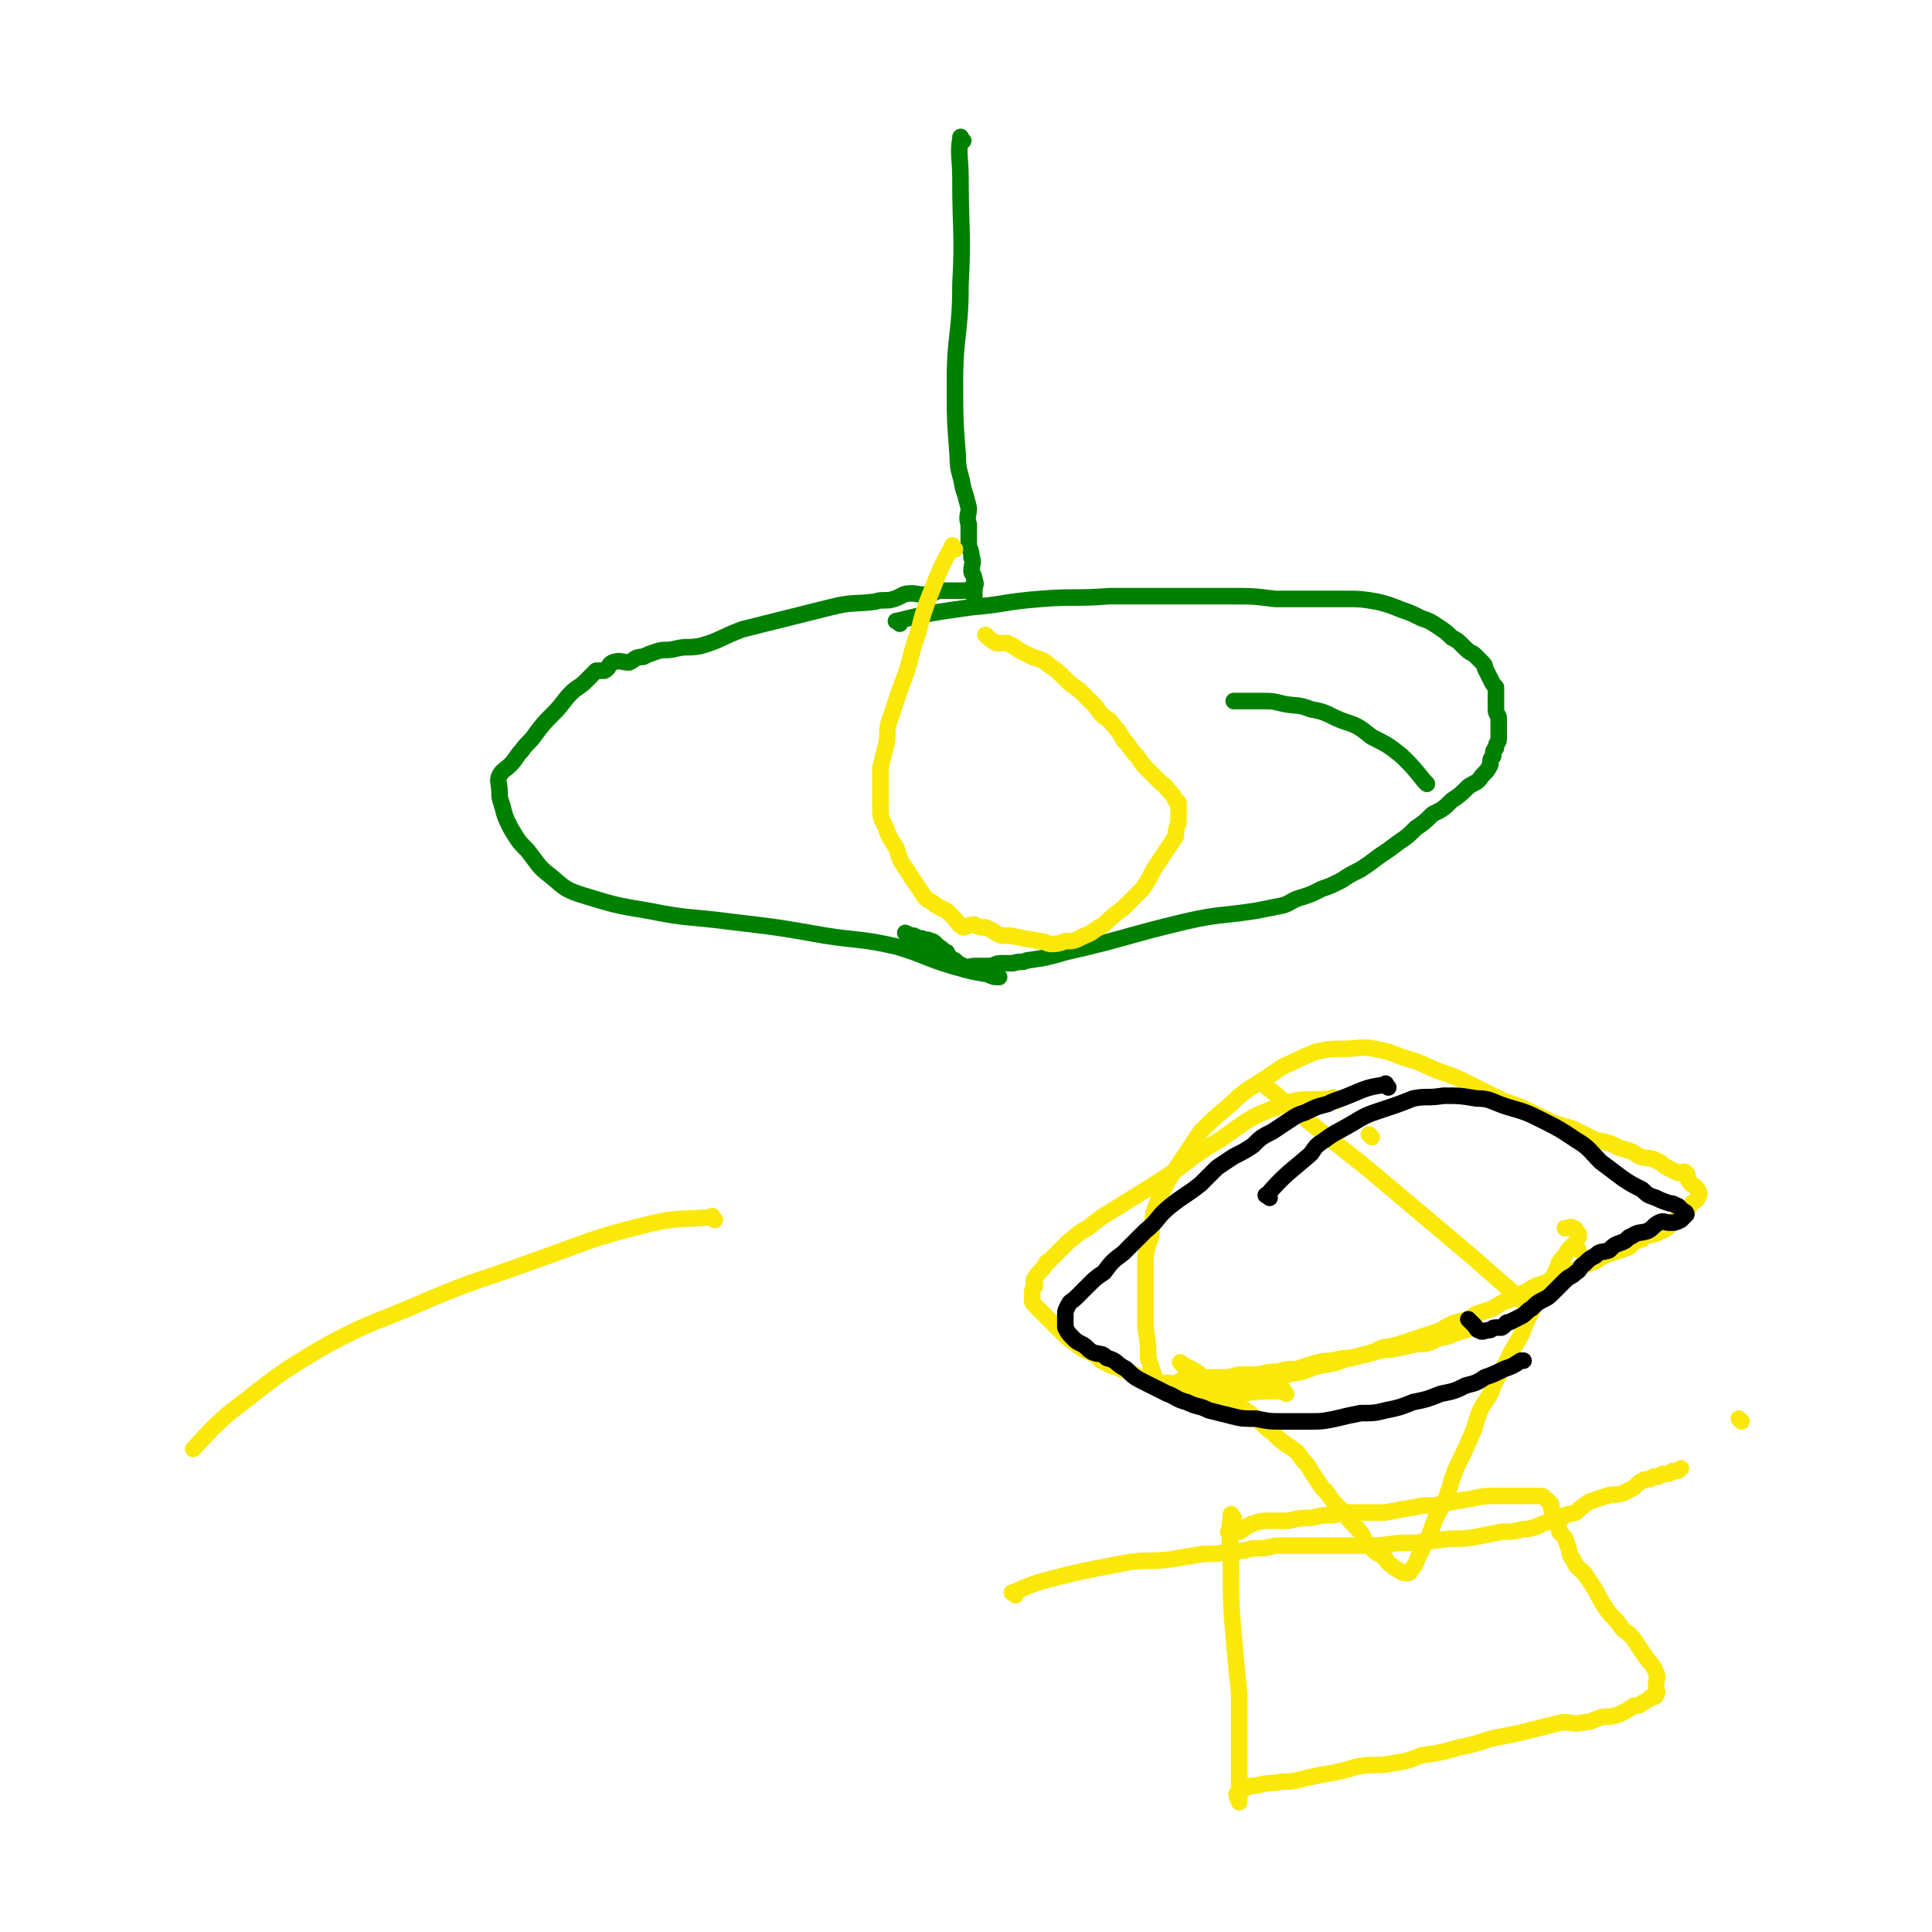 <svg viewBox='0 0 700 700' version='1.1' xmlns='http://www.w3.org/2000/svg' xmlns:xlink='http://www.w3.org/1999/xlink'><g fill='none' stroke='#008000' stroke-width='6' stroke-linecap='round' stroke-linejoin='round'><path d='M349,51c-1,-1 -1,-2 -1,-1 -1,6 0,7 0,15 0,19 1,19 0,38 0,18 -2,18 -2,35 0,14 0,14 1,27 0,6 1,6 2,12 1,3 1,3 2,7 0,3 -1,3 0,6 0,3 0,3 0,7 0,2 1,2 1,5 1,2 0,2 0,5 0,1 1,1 1,3 1,2 0,2 0,4 0,2 0,3 0,3 0,0 0,-2 -1,-3 -1,-1 -1,0 -3,0 -2,0 -2,0 -4,0 -2,0 -2,0 -4,0 -2,0 -2,1 -4,1 -3,1 -4,0 -7,0 -3,0 -3,1 -6,2 -3,1 -4,0 -7,1 -8,1 -8,0 -16,2 -16,4 -16,4 -32,8 -8,3 -8,4 -15,6 -5,1 -5,0 -9,1 -4,1 -4,0 -7,1 -3,1 -3,1 -5,2 -3,0 -3,1 -5,2 -3,0 -3,-1 -6,0 -2,1 -1,2 -3,3 -2,0 -2,0 -3,0 -2,2 -2,2 -4,4 -2,2 -3,2 -5,4 -3,3 -3,4 -6,7 -4,4 -4,4 -7,8 -2,3 -3,3 -5,6 -2,2 -2,3 -4,5 -2,2 -3,2 -4,4 -1,2 0,3 0,6 0,2 0,2 1,5 1,4 1,4 3,8 3,5 3,5 6,8 4,5 4,6 8,9 5,4 5,5 11,7 13,4 13,4 25,6 15,3 15,2 30,4 17,2 17,2 34,5 13,2 13,1 26,4 10,3 10,4 20,7 7,2 7,2 13,3 2,1 2,1 4,1 '/><path d='M517,284c-1,-1 -1,-1 -1,-1 -4,-5 -4,-5 -8,-9 -5,-4 -5,-4 -11,-7 -5,-4 -5,-4 -11,-6 -5,-2 -5,-3 -11,-4 -5,-2 -5,-1 -10,-2 -4,-1 -4,-1 -8,-1 -2,0 -2,0 -5,0 -2,0 -2,0 -4,0 -1,0 -1,0 -1,0 '/><path d='M326,226c-1,-1 -2,-1 -1,-1 12,-3 13,-3 27,-5 12,-1 12,-2 25,-3 12,-1 12,0 25,-1 12,0 12,0 24,0 10,0 10,0 20,0 8,0 8,0 16,1 7,0 7,0 14,0 6,0 6,0 12,0 5,0 5,0 11,1 4,1 4,1 9,3 3,1 3,1 7,3 3,1 3,1 6,3 3,2 3,2 5,4 2,1 2,1 4,3 2,2 2,2 4,3 1,1 1,1 3,3 1,1 1,1 1,2 1,2 1,2 2,4 1,2 1,2 2,3 0,2 0,2 0,3 0,2 0,2 0,3 0,1 0,1 0,2 0,2 1,2 1,3 0,2 0,2 0,4 0,2 0,2 0,4 0,1 -1,1 -1,3 -1,1 -1,1 -1,3 -1,1 -1,1 -1,3 -1,2 -1,2 -3,4 -2,3 -2,2 -5,4 -3,3 -3,3 -6,5 -3,3 -3,3 -7,5 -3,3 -3,3 -6,5 -3,3 -3,3 -6,5 -4,3 -4,3 -7,5 -4,3 -4,3 -7,5 -4,2 -4,2 -7,4 -4,2 -4,2 -7,3 -4,2 -4,2 -7,3 -4,1 -4,2 -7,3 -5,1 -5,1 -10,2 -13,2 -13,1 -26,4 -21,5 -21,6 -43,11 -7,2 -7,2 -14,3 -2,1 -2,0 -5,1 -2,0 -2,0 -4,0 -3,0 -2,1 -5,1 -2,0 -2,0 -5,0 -2,0 -2,1 -4,0 -2,-1 -2,-1 -3,-2 -2,-1 -2,-1 -3,-3 -1,0 -1,-1 -3,-2 0,0 0,0 -1,-1 -1,-1 -1,-1 -2,-1 -1,-1 -1,0 -3,-1 -1,0 -1,0 -3,-1 -1,0 -1,0 -3,-1 '/></g>
<g fill='none' stroke='#FAE80B' stroke-width='6' stroke-linecap='round' stroke-linejoin='round'><path d='M346,199c-1,-1 -1,-2 -1,-1 -5,9 -5,10 -9,20 -3,8 -2,8 -5,16 -2,8 -2,8 -5,16 -2,6 -2,6 -4,12 -1,4 0,4 -1,8 -1,4 -1,4 -2,8 0,4 0,4 0,8 0,3 0,4 0,7 0,3 0,3 2,7 1,3 1,3 3,6 2,3 1,4 3,7 2,3 2,3 4,6 2,3 2,3 4,6 2,2 2,1 4,3 2,1 2,1 4,2 2,2 2,2 3,3 1,1 1,2 3,3 1,0 2,-1 4,-1 2,1 2,1 4,1 3,1 3,2 6,3 1,0 1,0 3,0 5,1 5,1 11,2 2,0 2,1 4,1 2,0 2,0 5,-1 3,0 3,0 7,-2 3,-1 3,-2 7,-4 3,-3 3,-3 7,-6 3,-3 3,-3 7,-7 2,-3 2,-3 4,-7 2,-3 2,-3 4,-6 2,-3 2,-3 4,-6 0,-2 0,-2 1,-5 0,-2 0,-2 0,-4 0,-2 0,-2 0,-3 0,-1 -1,0 -1,-1 -1,-2 -1,-2 -3,-4 -1,-2 -1,-1 -3,-3 -2,-2 -2,-2 -4,-4 -2,-2 -2,-2 -4,-5 -3,-3 -2,-3 -5,-6 -2,-4 -2,-3 -5,-7 -3,-2 -3,-2 -5,-5 -3,-3 -3,-3 -6,-6 -3,-2 -3,-2 -6,-5 -2,-2 -2,-2 -5,-4 -2,-2 -3,-2 -6,-3 -2,-1 -2,-1 -4,-2 -3,-2 -3,-2 -5,-3 -2,0 -2,0 -4,0 -2,-1 -3,-2 -4,-3 '/><path d='M497,412c-1,-1 -1,-1 -1,-1 '/><path d='M572,453c-1,-1 -1,-1 -1,-1 '/><path d='M631,515c-1,-1 -1,-1 -1,-1 '/><path d='M459,394c-1,-1 -2,-2 -1,-1 17,14 18,15 37,30 19,16 19,16 38,32 9,8 15,13 18,16 '/><path d='M259,442c-1,-1 -1,-2 -1,-1 -13,1 -13,0 -25,3 -20,5 -20,6 -40,13 -19,7 -19,6 -38,14 -18,8 -19,7 -36,16 -19,11 -19,12 -36,25 -7,6 -11,11 -13,13 '/><path d='M447,550c-1,-1 -1,-2 -1,-1 -1,8 0,9 0,19 0,13 0,13 1,25 1,11 1,11 2,21 0,8 0,8 0,16 0,5 0,5 0,11 0,3 0,3 0,7 0,1 0,1 0,3 0,1 0,2 0,2 0,0 -1,-2 -1,-3 1,-1 1,-1 3,-2 2,-1 2,-1 4,-1 4,-1 4,-1 7,-1 4,-1 4,0 8,-1 4,-1 4,-1 9,-2 6,-1 6,-1 13,-3 6,-1 6,0 12,-1 6,-1 6,-1 11,-3 7,-1 7,-1 14,-3 5,-1 5,-1 11,-3 5,-1 5,-1 10,-2 4,-1 4,-1 8,-2 4,-1 4,-1 8,-2 4,0 4,1 8,0 3,0 3,-1 7,-2 3,0 3,0 6,-1 2,-1 2,-1 5,-3 2,0 2,0 3,-1 2,-1 2,-1 3,-2 1,0 2,0 2,-1 1,-1 0,-1 0,-3 0,-3 1,-3 0,-5 -1,-3 -2,-3 -4,-6 -2,-3 -2,-3 -4,-6 -2,-3 -3,-2 -5,-5 -2,-3 -3,-3 -5,-6 -2,-3 -2,-3 -4,-7 -2,-3 -2,-3 -4,-6 -2,-2 -3,-2 -4,-5 -2,-2 -1,-3 -2,-5 -1,-3 -1,-3 -3,-5 0,-2 -1,-2 -2,-4 0,-1 0,-1 0,-3 -1,-1 -1,-1 -1,-3 -1,-1 -1,-1 -2,-2 -1,-1 -1,-1 -3,-1 -2,0 -2,0 -4,0 -2,0 -2,0 -4,0 -3,0 -3,0 -5,0 -6,0 -6,0 -11,1 -6,1 -6,1 -11,2 -5,1 -5,0 -9,1 -6,1 -6,1 -11,2 -5,0 -5,0 -11,0 -4,0 -4,0 -8,1 -4,0 -4,0 -8,1 -4,0 -4,0 -8,1 -3,0 -3,0 -6,0 -4,0 -4,0 -7,1 -3,1 -3,2 -5,3 -2,0 -3,0 -4,0 '/><path d='M368,578c-1,-1 -2,-1 -1,-1 9,-4 10,-4 22,-7 9,-2 10,-2 20,-4 7,-1 7,0 15,-1 6,-1 6,-1 12,-2 5,0 5,0 10,-1 4,0 4,0 8,-1 4,0 4,0 8,-1 4,0 4,0 7,0 6,0 6,0 11,0 6,0 6,0 13,0 7,0 7,0 14,-1 7,0 7,0 14,-1 7,-1 7,0 13,-1 5,-1 5,-1 10,-2 4,0 4,0 8,-1 2,0 2,0 5,-1 2,-1 2,-1 5,-2 2,0 2,-1 4,-1 2,-2 2,-1 5,-2 2,-2 2,-2 5,-4 3,-1 3,-1 6,-2 3,-1 3,0 6,-1 2,-1 2,-1 4,-2 2,-2 2,-2 4,-3 2,0 2,0 3,-1 1,0 1,0 2,0 1,-1 1,-1 2,-1 2,0 2,0 3,-1 2,0 2,0 3,-1 '/><path d='M429,495c-1,-1 -2,-2 -1,-1 3,2 5,2 9,6 5,3 4,4 9,7 4,4 5,3 9,7 3,2 3,3 6,5 3,3 3,3 6,5 3,2 3,2 5,5 2,2 2,2 3,4 2,3 2,3 4,6 2,2 2,2 4,5 2,2 2,2 4,4 2,3 2,3 4,5 2,2 2,2 3,4 1,2 1,2 2,3 1,1 1,1 2,2 1,1 2,1 3,2 2,1 1,2 3,3 1,1 1,1 3,2 1,1 2,1 3,1 1,0 1,-1 2,-2 2,-3 1,-3 3,-6 1,-3 1,-3 3,-6 2,-6 2,-6 5,-11 3,-7 2,-7 5,-14 3,-6 3,-6 6,-13 2,-7 2,-7 6,-13 2,-6 3,-6 6,-12 2,-4 2,-4 5,-9 2,-5 2,-5 4,-9 2,-4 3,-4 5,-8 2,-3 2,-3 4,-7 1,-3 1,-3 3,-5 1,-2 1,-2 3,-4 1,-1 1,-1 2,-3 0,0 0,-1 0,-1 -1,-1 -1,-2 -2,-2 -1,-1 -1,0 -3,0 '/><path d='M466,505c-1,-1 -1,-2 -1,-1 -8,0 -8,0 -16,1 -3,0 -3,1 -6,1 -4,0 -4,0 -8,0 -3,0 -3,0 -7,0 -2,0 -2,0 -4,-1 -2,-1 -2,-1 -3,-2 -2,-2 -2,-2 -3,-5 -1,-3 -1,-3 -2,-6 0,-5 0,-5 -1,-11 0,-5 0,-5 0,-11 0,-5 0,-5 0,-11 0,-5 0,-5 2,-11 1,-7 0,-7 3,-14 3,-6 3,-6 7,-12 4,-6 4,-6 8,-12 5,-5 5,-5 11,-10 5,-5 6,-5 12,-9 5,-3 5,-4 10,-6 4,-2 4,-2 9,-4 5,-1 5,-1 10,-1 5,0 6,-1 11,0 5,1 5,1 10,3 7,2 6,2 13,5 6,2 6,2 12,5 6,3 6,3 12,6 6,2 6,2 12,5 6,3 6,3 13,5 4,2 4,2 8,4 5,1 5,1 9,3 4,1 4,1 7,3 3,1 4,0 7,2 1,0 1,1 3,2 2,1 2,1 4,2 1,0 2,-1 3,0 1,1 0,2 1,3 1,2 2,1 3,3 1,1 1,2 0,3 0,1 -1,1 -2,2 -1,1 -1,2 -2,3 -1,1 -2,1 -3,2 -2,2 -2,2 -4,4 -2,1 -2,1 -4,2 -3,1 -3,0 -5,2 -3,1 -3,1 -5,3 -3,1 -3,1 -6,2 -3,1 -3,1 -6,3 -3,1 -3,1 -7,3 -3,1 -3,1 -6,2 -3,1 -3,2 -6,3 -3,1 -3,1 -6,3 -3,1 -3,1 -6,3 -3,1 -3,1 -6,3 -3,1 -3,1 -6,2 -3,2 -3,2 -7,3 -3,1 -3,1 -6,3 -3,1 -3,1 -6,2 -3,1 -3,1 -6,2 -3,1 -3,1 -7,2 -3,0 -3,1 -6,2 -4,1 -4,1 -7,2 -3,0 -4,0 -7,1 -3,0 -3,0 -7,1 -3,1 -3,1 -6,2 -3,0 -4,0 -7,1 -3,0 -3,0 -7,1 -3,0 -3,0 -6,0 -3,0 -3,1 -6,1 -3,0 -3,0 -5,0 -3,0 -3,1 -6,1 -2,1 -2,-1 -5,0 -2,1 -2,2 -3,3 '/><path d='M484,399c-1,-1 -1,-2 -1,-1 -10,1 -11,-1 -20,3 -11,4 -11,5 -21,12 -12,7 -11,8 -22,15 -8,5 -8,5 -16,10 -5,3 -5,3 -10,7 -4,2 -3,2 -7,5 -2,2 -2,2 -4,4 -2,2 -2,2 -3,3 0,0 -1,0 -1,1 -2,3 -2,2 -4,5 -1,1 0,2 0,3 -1,1 -1,1 -1,3 0,1 0,1 0,2 0,1 0,1 1,2 1,1 1,1 3,3 1,1 1,1 3,3 2,2 2,2 4,4 2,2 2,2 5,4 2,2 3,2 5,3 2,1 2,1 4,3 2,1 2,1 4,2 1,0 1,0 3,1 3,1 3,1 7,3 3,1 3,1 7,2 4,0 4,0 9,1 4,0 4,0 9,0 5,0 5,1 11,0 6,-1 6,-1 12,-2 5,-2 5,-2 11,-3 5,-2 5,-2 11,-3 6,-2 6,-2 11,-3 5,-1 5,-2 10,-2 5,-1 5,-1 9,-2 4,0 4,0 8,-2 3,-1 3,0 6,-2 2,0 2,-1 4,-1 2,-1 3,-1 4,-1 '/></g>
<g fill='none' stroke='#000000' stroke-width='6' stroke-linecap='round' stroke-linejoin='round'><path d='M503,394c-1,-1 -1,-2 -1,-1 -8,1 -8,2 -16,5 -3,1 -3,1 -5,2 -4,1 -4,1 -8,3 -3,1 -3,1 -6,3 -3,2 -3,2 -6,4 -4,2 -4,2 -7,5 -3,2 -3,2 -7,4 -3,2 -3,2 -6,4 -3,3 -3,3 -6,6 -5,4 -6,4 -11,8 -5,4 -4,5 -9,9 -4,4 -4,4 -8,8 -4,3 -4,3 -7,7 -3,2 -3,2 -6,5 -2,2 -2,2 -4,4 -2,2 -2,1 -3,3 -1,2 -1,2 -1,3 0,1 0,1 0,2 0,2 0,2 0,3 1,2 1,2 3,4 1,1 1,1 3,2 2,1 2,2 4,3 3,1 3,0 5,2 4,1 3,2 7,4 3,3 3,3 7,5 4,2 4,2 8,4 3,1 3,2 7,3 4,2 4,1 8,3 4,1 4,1 8,2 4,1 4,1 9,1 5,1 5,1 9,1 5,0 5,0 10,0 5,0 5,0 10,-1 4,-1 4,-1 9,-2 5,0 5,0 9,-1 5,-1 5,-1 10,-3 5,-1 5,-1 10,-3 5,-1 5,-1 9,-3 4,-1 4,-1 7,-3 3,-1 3,-1 7,-3 3,-1 3,-1 6,-3 0,0 0,0 1,0 '/><path d='M460,434c-1,-1 -2,-1 -1,-1 7,-8 8,-8 16,-15 2,-3 2,-3 5,-5 4,-3 5,-3 10,-6 5,-3 5,-3 11,-5 6,-2 6,-2 11,-4 5,-1 5,0 11,-1 6,0 6,0 12,1 5,0 5,1 11,3 7,2 7,2 13,5 6,3 6,3 12,7 5,3 5,4 9,8 4,3 4,3 8,6 3,2 3,2 7,4 2,2 2,2 5,3 2,1 2,1 5,2 2,0 2,1 3,1 1,1 1,1 2,2 1,0 1,1 1,1 -1,1 -1,1 -2,2 -2,1 -2,1 -4,1 -2,0 -2,-1 -4,0 -2,1 -2,2 -4,3 -3,1 -3,0 -6,2 -1,0 -1,1 -3,2 -3,1 -3,1 -5,3 -3,1 -3,0 -5,2 -2,1 -2,1 -4,3 -2,1 -1,2 -3,3 -2,2 -2,1 -4,3 -2,2 -2,2 -4,4 -2,2 -2,2 -4,3 -2,1 -2,1 -4,3 -2,1 -2,2 -4,3 -2,1 -2,1 -4,2 -2,0 -1,1 -3,2 -1,0 -1,0 -2,0 -2,0 -1,1 -3,1 -1,0 -2,1 -3,0 -1,0 -1,-1 -2,-2 -1,-1 -1,-1 -2,-2 '/></g>
</svg>